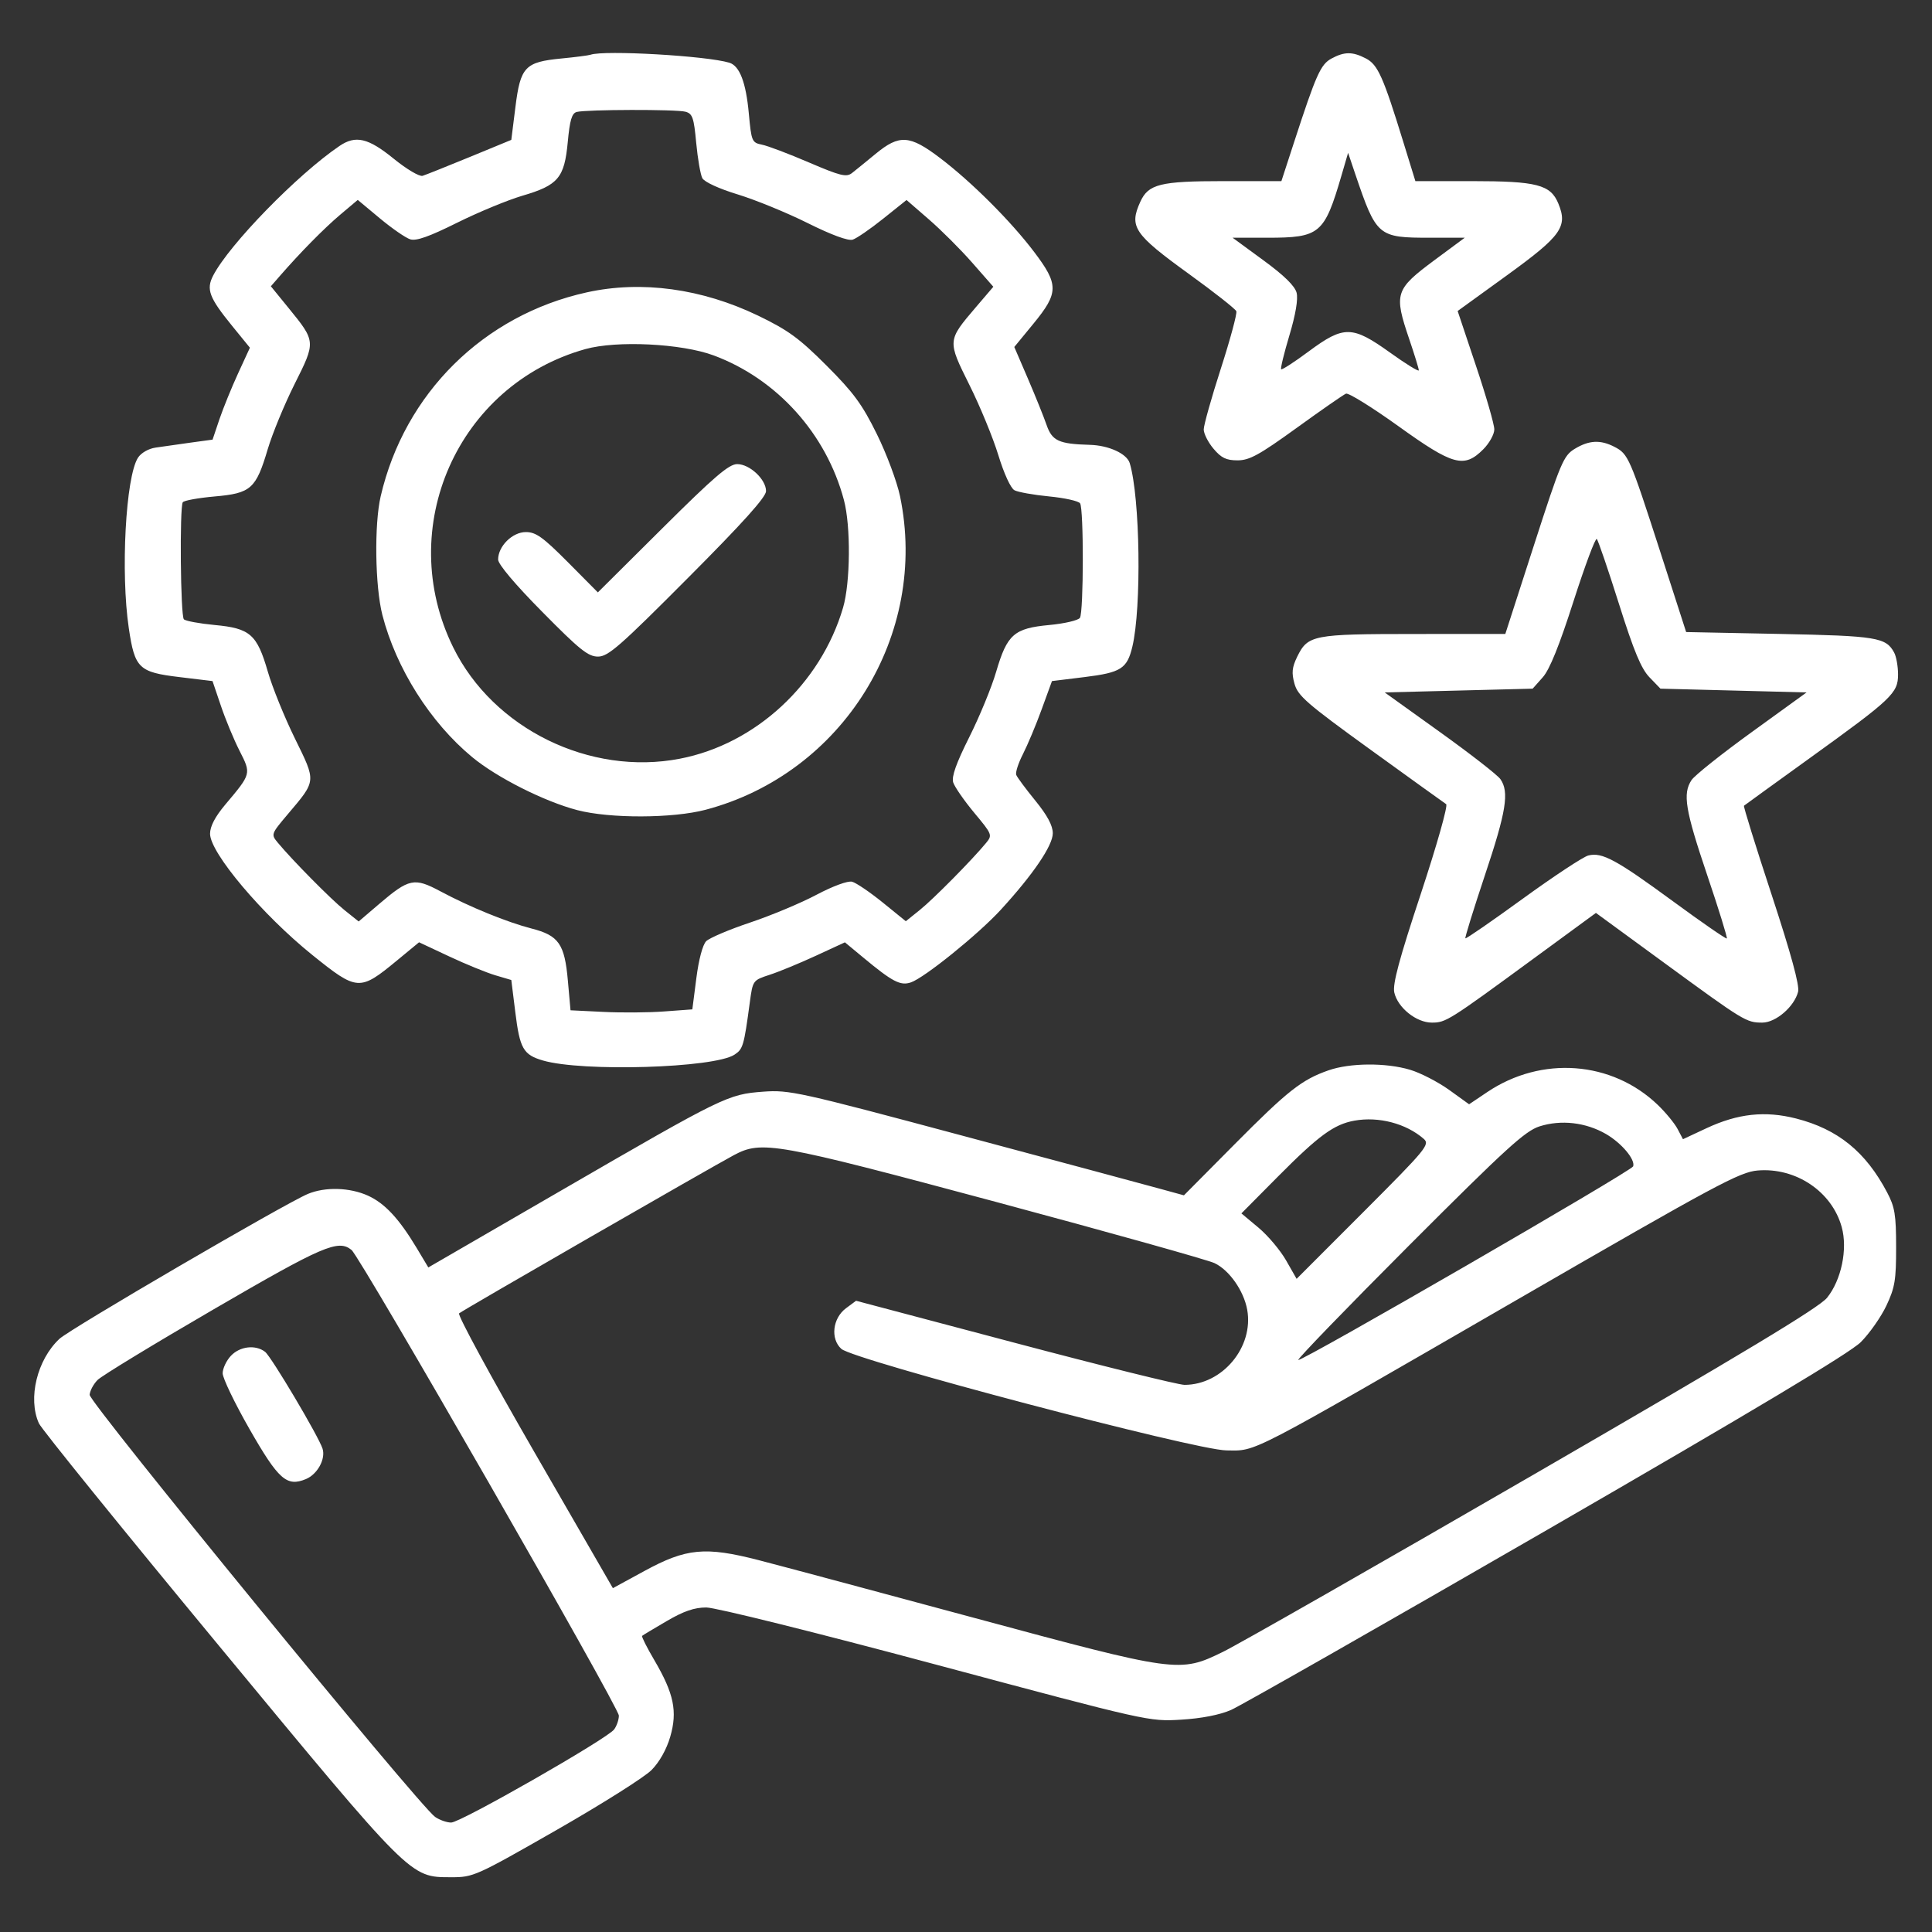<svg width="40" height="40" viewBox="0 0 40 40" fill="none" xmlns="http://www.w3.org/2000/svg">
<rect x="0" y="0" width="40" height="40" fill="#333333" stroke="none"/>
<path fill-rule="evenodd" clip-rule="evenodd" d="M12.227 1.133C12.184 1.148 11.912 1.183 11.623 1.211C10.869 1.284 10.775 1.383 10.671 2.217L10.586 2.896L9.727 3.25C9.254 3.444 8.815 3.62 8.75 3.64C8.685 3.661 8.418 3.503 8.149 3.284C7.623 2.856 7.363 2.795 7.029 3.022C6.159 3.612 4.746 5.062 4.413 5.706C4.265 5.991 4.33 6.162 4.805 6.746L5.174 7.199L4.93 7.729C4.796 8.02 4.622 8.448 4.543 8.68L4.401 9.102L3.939 9.165C3.685 9.201 3.362 9.246 3.222 9.267C3.075 9.288 2.921 9.377 2.857 9.476C2.602 9.871 2.495 11.856 2.667 13.008C2.79 13.837 2.873 13.917 3.713 14.018L4.4 14.101L4.572 14.609C4.666 14.889 4.84 15.309 4.959 15.543C5.203 16.024 5.206 16.015 4.662 16.661C4.453 16.91 4.349 17.109 4.349 17.262C4.349 17.657 5.431 18.939 6.469 19.774C7.399 20.522 7.445 20.525 8.225 19.881L8.676 19.509L9.303 19.803C9.648 19.965 10.078 20.14 10.258 20.193L10.586 20.29L10.669 20.958C10.762 21.711 10.834 21.837 11.239 21.956C12.053 22.195 14.784 22.113 15.206 21.836C15.383 21.72 15.402 21.659 15.524 20.753C15.586 20.296 15.586 20.296 15.938 20.181C16.131 20.118 16.56 19.941 16.891 19.788L17.493 19.51L17.868 19.821C18.478 20.328 18.643 20.414 18.86 20.339C19.141 20.243 20.255 19.343 20.72 18.836C21.39 18.105 21.797 17.506 21.797 17.252C21.797 17.093 21.684 16.882 21.436 16.577C21.237 16.333 21.059 16.093 21.04 16.043C21.021 15.993 21.083 15.8 21.179 15.613C21.274 15.426 21.449 15.01 21.566 14.688L21.78 14.101L22.455 14.018C23.209 13.925 23.335 13.844 23.444 13.39C23.637 12.578 23.605 10.304 23.39 9.589C23.331 9.393 22.955 9.22 22.563 9.21C21.922 9.192 21.783 9.128 21.669 8.8C21.612 8.635 21.438 8.203 21.283 7.842L21 7.184L21.399 6.698C21.921 6.061 21.922 5.891 21.41 5.215C20.927 4.577 20.115 3.766 19.461 3.27C18.834 2.794 18.621 2.78 18.13 3.184C17.934 3.346 17.713 3.525 17.639 3.583C17.523 3.673 17.401 3.643 16.747 3.363C16.331 3.184 15.893 3.018 15.774 2.995C15.568 2.953 15.557 2.926 15.504 2.355C15.445 1.705 15.313 1.362 15.099 1.298C14.626 1.155 12.514 1.034 12.227 1.133ZM27.565 1.213C27.342 1.335 27.249 1.542 26.791 2.949L26.53 3.75H25.331C24.021 3.75 23.776 3.811 23.609 4.177C23.373 4.696 23.476 4.847 24.617 5.673C25.137 6.049 25.578 6.396 25.597 6.444C25.615 6.492 25.471 7.027 25.276 7.632C25.081 8.236 24.922 8.803 24.922 8.891C24.922 8.979 25.013 9.159 25.125 9.291C25.285 9.481 25.388 9.531 25.622 9.531C25.868 9.531 26.07 9.42 26.845 8.86C27.356 8.49 27.816 8.171 27.867 8.15C27.919 8.129 28.405 8.431 28.949 8.821C30.085 9.638 30.312 9.7 30.709 9.303C30.835 9.177 30.938 8.991 30.938 8.89C30.938 8.788 30.767 8.195 30.558 7.572L30.179 6.439L31.2 5.7C32.327 4.883 32.463 4.694 32.263 4.212C32.102 3.823 31.818 3.75 30.475 3.75H29.304L29.057 2.949C28.638 1.588 28.526 1.337 28.279 1.21C28.002 1.066 27.834 1.067 27.565 1.213ZM11.94 2.318C11.839 2.345 11.797 2.488 11.755 2.941C11.685 3.684 11.557 3.835 10.813 4.053C10.508 4.143 9.901 4.394 9.463 4.612C8.888 4.898 8.618 4.994 8.494 4.955C8.398 4.925 8.115 4.729 7.864 4.52L7.407 4.139L7.043 4.446C6.705 4.732 6.222 5.222 5.791 5.717L5.608 5.927L5.977 6.38C6.54 7.071 6.54 7.074 6.1 7.95C5.89 8.369 5.64 8.975 5.544 9.297C5.299 10.122 5.197 10.213 4.442 10.279C4.103 10.309 3.807 10.363 3.784 10.399C3.717 10.508 3.737 12.753 3.807 12.822C3.842 12.857 4.129 12.91 4.445 12.94C5.179 13.008 5.321 13.133 5.545 13.906C5.638 14.229 5.89 14.85 6.105 15.288C6.55 16.195 6.554 16.153 5.957 16.859C5.612 17.267 5.609 17.275 5.75 17.445C6.052 17.809 6.849 18.616 7.131 18.842L7.426 19.078L7.845 18.72C8.47 18.186 8.576 18.164 9.117 18.453C9.724 18.778 10.498 19.093 11.005 19.224C11.568 19.368 11.69 19.543 11.757 20.302L11.812 20.917L12.488 20.95C12.86 20.969 13.428 20.965 13.749 20.941L14.334 20.898L14.417 20.253C14.466 19.868 14.548 19.559 14.621 19.486C14.689 19.419 15.099 19.244 15.534 19.099C15.968 18.953 16.586 18.695 16.907 18.524C17.246 18.345 17.554 18.232 17.641 18.255C17.724 18.276 18.008 18.469 18.273 18.683L18.754 19.073L19.045 18.839C19.323 18.616 20.126 17.804 20.416 17.452C20.549 17.29 20.543 17.274 20.17 16.827C19.96 16.574 19.764 16.291 19.735 16.199C19.698 16.08 19.796 15.804 20.068 15.261C20.28 14.838 20.531 14.229 20.625 13.906C20.852 13.133 20.995 13.008 21.726 12.94C22.041 12.91 22.326 12.844 22.359 12.791C22.436 12.669 22.439 10.537 22.362 10.421C22.331 10.373 22.042 10.309 21.721 10.278C21.401 10.247 21.077 10.189 21.003 10.15C20.925 10.108 20.786 9.805 20.67 9.425C20.56 9.065 20.291 8.411 20.071 7.97C19.612 7.047 19.612 7.055 20.208 6.356L20.566 5.937L20.128 5.438C19.887 5.163 19.482 4.759 19.229 4.54L18.769 4.141L18.285 4.528C18.019 4.741 17.735 4.936 17.654 4.962C17.561 4.991 17.216 4.865 16.723 4.619C16.292 4.404 15.641 4.138 15.276 4.026C14.887 3.908 14.584 3.768 14.541 3.689C14.502 3.615 14.445 3.285 14.414 2.956C14.366 2.435 14.337 2.352 14.191 2.313C14 2.261 12.138 2.266 11.94 2.318ZM27.774 3.633C27.419 4.845 27.328 4.922 26.24 4.922H25.52L26.156 5.388C26.587 5.703 26.81 5.922 26.845 6.062C26.878 6.195 26.824 6.515 26.696 6.942C26.585 7.312 26.508 7.628 26.525 7.645C26.542 7.662 26.799 7.496 27.096 7.275C27.824 6.736 27.997 6.739 28.781 7.301C29.108 7.536 29.375 7.7 29.375 7.667C29.375 7.633 29.287 7.347 29.18 7.031C28.855 6.075 28.881 5.994 29.706 5.381L30.326 4.922H29.613C28.526 4.922 28.499 4.899 28.056 3.594L27.911 3.164L27.774 3.633ZM12.149 6.053C10.013 6.524 8.377 8.142 7.882 10.273C7.746 10.858 7.765 12.141 7.917 12.734C8.202 13.839 8.908 14.957 9.777 15.676C10.288 16.099 11.27 16.594 11.953 16.773C12.628 16.949 13.927 16.945 14.61 16.765C17.454 16.012 19.232 13.143 18.634 10.273C18.571 9.973 18.355 9.393 18.153 8.985C17.85 8.37 17.671 8.127 17.112 7.568C16.546 7.002 16.32 6.837 15.7 6.537C14.531 5.974 13.282 5.803 12.149 6.053ZM12.118 7.228C9.474 7.969 8.164 10.927 9.384 13.405C10.212 15.087 12.212 16.069 14.077 15.708C15.644 15.406 16.991 14.159 17.454 12.583C17.607 12.063 17.617 10.892 17.472 10.351C17.107 8.98 16.087 7.847 14.777 7.359C14.113 7.112 12.771 7.045 12.118 7.228ZM32.603 9.293C32.371 9.434 32.314 9.57 31.76 11.285L31.166 13.125L29.275 13.126C27.18 13.127 27.078 13.147 26.857 13.597C26.75 13.817 26.738 13.93 26.801 14.156C26.87 14.406 27.055 14.567 28.374 15.521C29.196 16.115 29.901 16.623 29.941 16.649C29.982 16.676 29.75 17.494 29.416 18.507C28.969 19.856 28.83 20.375 28.867 20.547C28.937 20.861 29.322 21.172 29.644 21.172C29.935 21.172 29.988 21.139 31.756 19.843L33.042 18.901L34.47 19.945C36.108 21.143 36.155 21.172 36.486 21.172C36.767 21.172 37.15 20.841 37.228 20.532C37.26 20.402 37.081 19.746 36.679 18.522C36.35 17.523 36.093 16.695 36.107 16.682C36.122 16.669 36.731 16.228 37.461 15.702C39.176 14.466 39.297 14.351 39.297 13.964C39.297 13.798 39.261 13.594 39.217 13.512C39.048 13.197 38.858 13.165 36.85 13.125L34.91 13.086L34.368 11.406C33.743 9.472 33.712 9.399 33.425 9.251C33.134 9.101 32.899 9.113 32.603 9.293ZM13.714 10.937L12.378 12.265L11.758 11.64C11.239 11.119 11.095 11.016 10.887 11.016C10.608 11.016 10.313 11.309 10.313 11.585C10.313 11.682 10.666 12.101 11.227 12.668C12.001 13.453 12.177 13.594 12.381 13.594C12.591 13.594 12.833 13.382 14.241 11.968C15.382 10.823 15.86 10.291 15.86 10.168C15.86 9.925 15.522 9.609 15.263 9.609C15.091 9.609 14.788 9.869 13.714 10.937ZM32.578 12.448C32.283 13.368 32.084 13.862 31.941 14.023L31.732 14.258L30.201 14.297L28.669 14.336L29.812 15.156C30.441 15.607 31.005 16.046 31.064 16.131C31.251 16.396 31.185 16.802 30.743 18.122C30.508 18.826 30.326 19.414 30.339 19.427C30.353 19.441 30.888 19.071 31.53 18.605C32.171 18.14 32.78 17.738 32.884 17.712C33.17 17.64 33.459 17.796 34.64 18.662C35.237 19.1 35.737 19.445 35.752 19.43C35.767 19.415 35.585 18.825 35.346 18.119C34.889 16.766 34.835 16.434 35.021 16.151C35.084 16.055 35.646 15.607 36.27 15.156L37.403 14.336L35.891 14.297L34.378 14.258L34.151 14.023C33.979 13.845 33.828 13.483 33.518 12.5C33.294 11.791 33.088 11.188 33.06 11.159C33.031 11.131 32.815 11.711 32.578 12.448ZM27.506 22.16C26.95 22.354 26.662 22.581 25.557 23.695L24.512 24.748L23.994 24.606C23.71 24.527 21.877 24.035 19.922 23.512C16.537 22.605 16.34 22.562 15.802 22.602C15.071 22.656 14.983 22.699 11.641 24.635L8.868 26.241L8.625 25.835C8.259 25.227 7.967 24.914 7.619 24.755C7.242 24.584 6.732 24.569 6.374 24.719C5.904 24.915 1.452 27.512 1.231 27.719C0.768 28.151 0.573 28.951 0.805 29.468C0.856 29.584 2.529 31.651 4.522 34.06C8.536 38.916 8.484 38.864 9.338 38.866C9.801 38.867 9.847 38.846 11.518 37.891C12.458 37.353 13.345 36.794 13.49 36.646C13.654 36.48 13.801 36.218 13.877 35.956C14.029 35.432 13.953 35.064 13.548 34.373C13.393 34.11 13.279 33.883 13.294 33.869C13.309 33.855 13.537 33.718 13.803 33.563C14.155 33.357 14.376 33.281 14.623 33.281C14.813 33.281 16.901 33.8 19.375 34.463C23.775 35.641 23.791 35.644 24.453 35.604C24.874 35.579 25.252 35.505 25.485 35.404C25.687 35.315 28.63 33.639 32.024 31.679C36.3 29.209 38.297 28.014 38.525 27.788C38.705 27.608 38.944 27.268 39.056 27.031C39.232 26.658 39.258 26.5 39.257 25.82C39.257 25.15 39.23 24.989 39.071 24.688C38.628 23.847 38.052 23.379 37.188 23.158C36.547 22.994 35.982 23.054 35.332 23.358L34.844 23.586L34.733 23.375C34.672 23.259 34.488 23.035 34.323 22.876C33.373 21.964 31.916 21.854 30.791 22.611L30.416 22.863L30 22.563C29.77 22.399 29.407 22.211 29.192 22.148C28.692 21.999 27.95 22.005 27.506 22.16ZM28.041 23.202C27.619 23.278 27.303 23.509 26.464 24.354L25.702 25.122L26.055 25.417C26.25 25.58 26.507 25.885 26.627 26.095L26.845 26.477L28.231 25.09C29.534 23.785 29.608 23.695 29.477 23.579C29.113 23.261 28.544 23.111 28.041 23.202ZM31.875 23.32C31.575 23.416 31.185 23.772 29.183 25.776C27.896 27.065 26.86 28.136 26.88 28.156C26.93 28.205 33.781 24.245 33.813 24.148C33.86 24.007 33.574 23.667 33.251 23.479C32.832 23.237 32.322 23.178 31.875 23.32ZM15.194 23.916C14.695 24.183 9.577 27.129 9.505 27.192C9.468 27.224 10.17 28.516 11.064 30.065L12.689 32.881L13.339 32.527C14.208 32.053 14.6 32.016 15.707 32.301C16.156 32.417 18.159 32.953 20.157 33.493C24.378 34.632 24.422 34.638 25.32 34.2C25.638 34.045 28.533 32.393 31.752 30.53C36.079 28.026 37.663 27.072 37.827 26.869C38.123 26.502 38.257 25.862 38.131 25.406C37.929 24.67 37.18 24.167 36.389 24.234C36.017 24.266 35.538 24.523 31.431 26.897C25.748 30.181 26.032 30.034 25.391 30.029C24.746 30.023 17.676 28.159 17.419 27.927C17.189 27.719 17.238 27.292 17.515 27.086L17.724 26.931L21.008 27.801C22.815 28.28 24.397 28.672 24.524 28.672C25.309 28.672 25.961 27.889 25.822 27.116C25.75 26.722 25.451 26.296 25.144 26.151C25 26.084 22.973 25.516 20.638 24.889C16.038 23.655 15.773 23.608 15.194 23.916ZM4.427 27.106C3.188 27.826 2.105 28.485 2.021 28.57C1.937 28.654 1.862 28.793 1.856 28.878C1.844 29.036 8.676 37.384 9.008 37.617C9.1 37.681 9.25 37.734 9.341 37.734C9.538 37.734 12.573 35.999 12.715 35.806C12.769 35.733 12.813 35.604 12.813 35.52C12.813 35.346 7.465 26.03 7.278 25.879C7.003 25.655 6.69 25.79 4.427 27.106ZM4.78 28.071C4.686 28.171 4.61 28.334 4.61 28.433C4.61 28.533 4.86 29.052 5.165 29.586C5.766 30.636 5.936 30.787 6.333 30.623C6.572 30.524 6.746 30.207 6.678 29.993C6.596 29.737 5.618 28.089 5.488 27.988C5.289 27.835 4.966 27.873 4.78 28.071Z" fill="white"/>
</svg>
